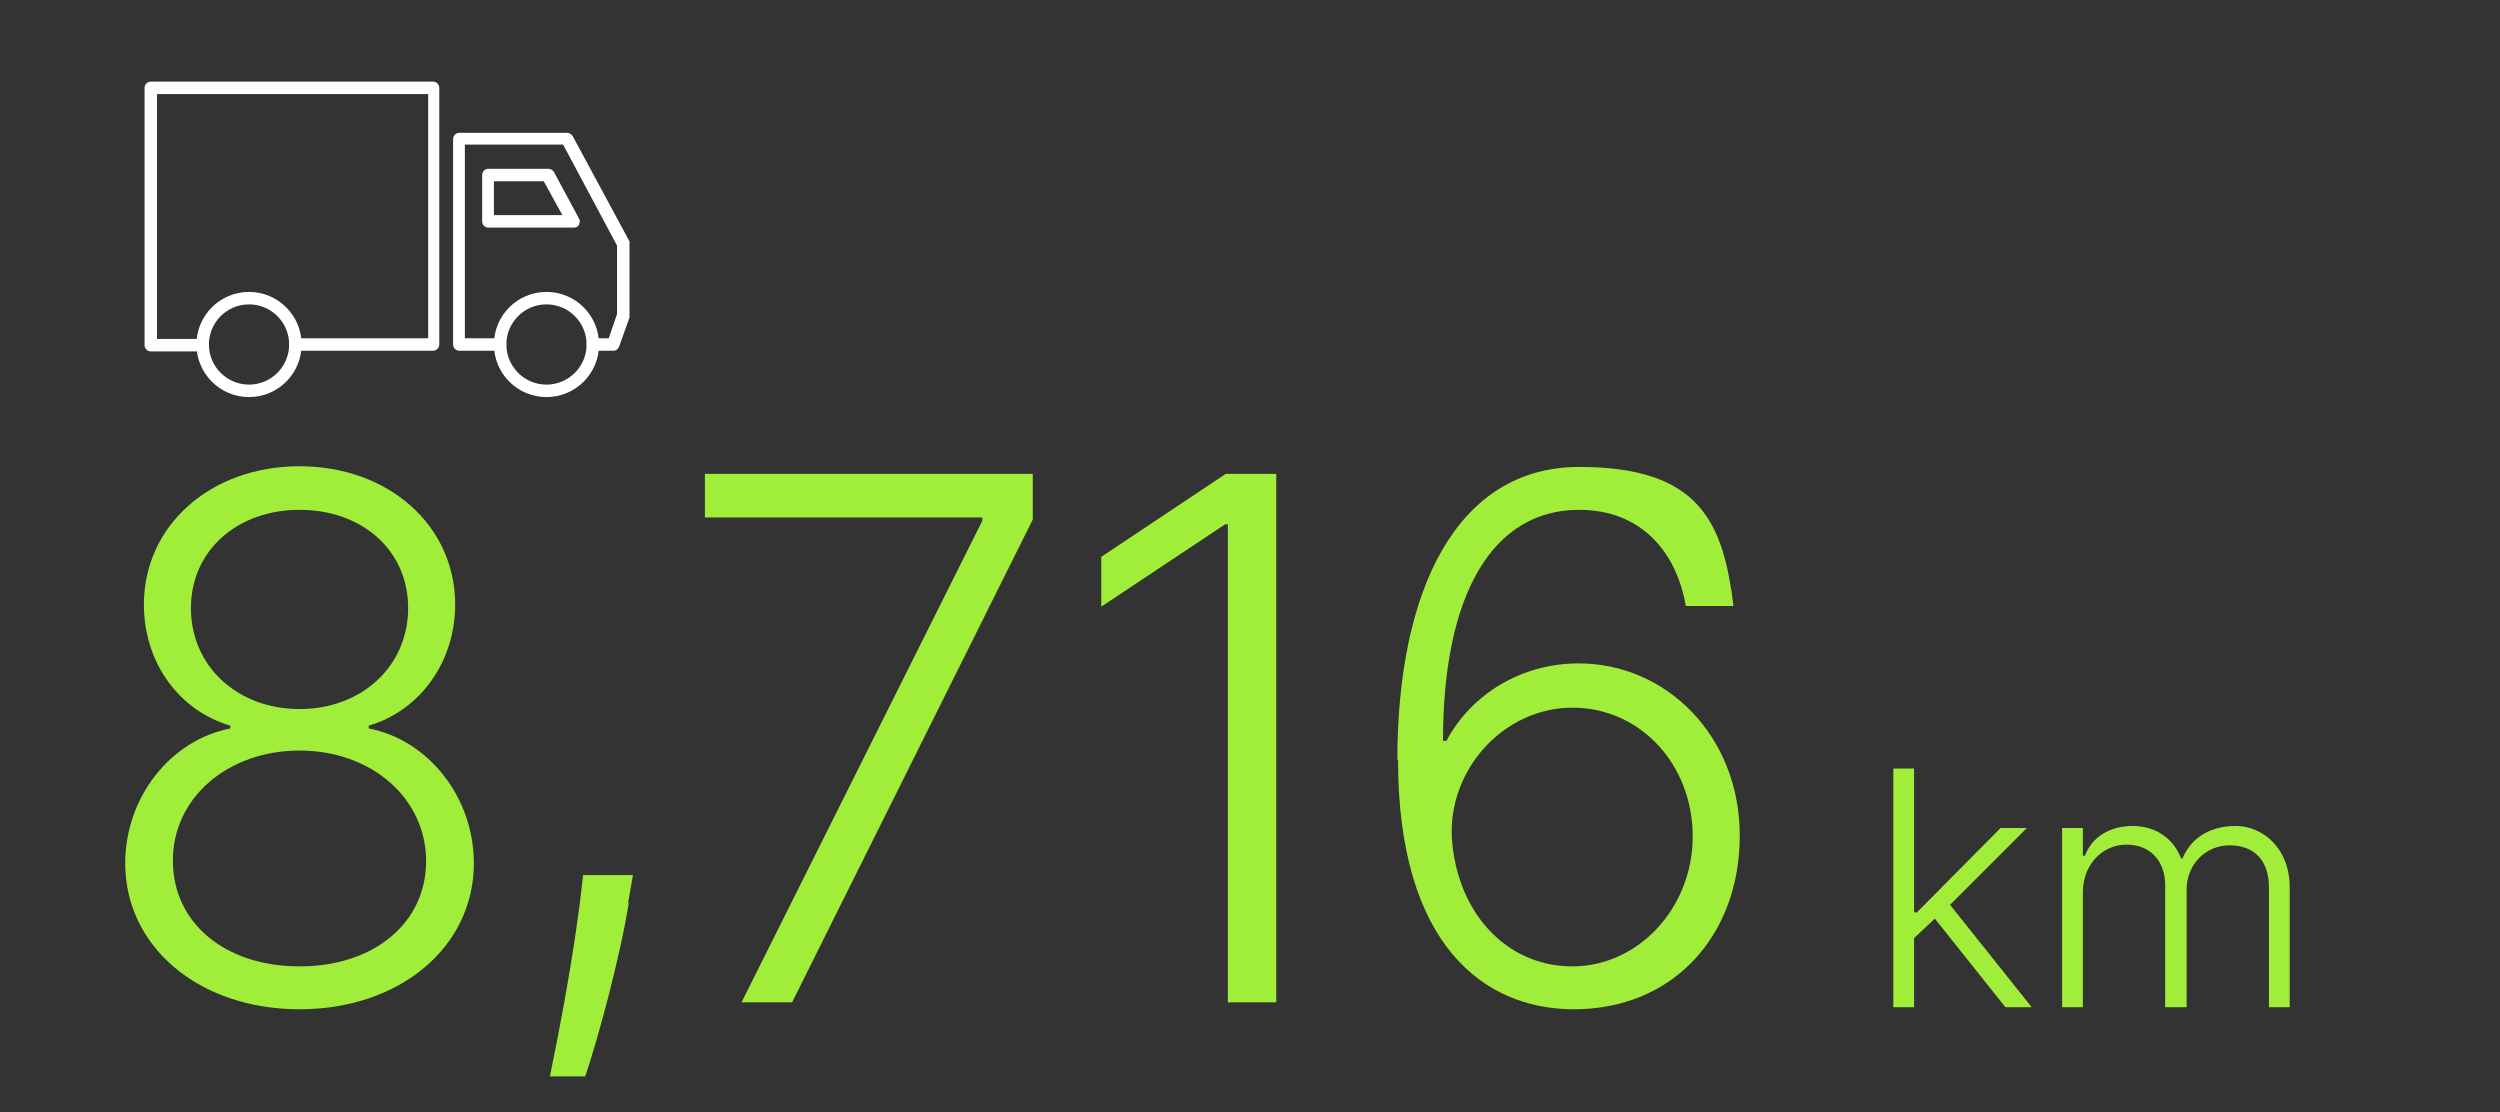 <?xml version="1.0" encoding="UTF-8"?>
<svg xmlns="http://www.w3.org/2000/svg" id="Ebene_1" width="361.4" height="160.8" version="1.1" viewBox="0 0 361.4 160.8">
  <rect x="0" y="0" width="361.4" height="160.8" fill="#333333" stroke="none"/>
  <defs>
    <style>
      .st0 {
        fill: #a0ed3a;
      }

      .st1 {
        isolation: isolate;
      }

      .st2 {
        fill: #fff;
      }
    </style>
  </defs>
  <g id="Icons">
    <g>
      <path class="st2" d="M36,57.4c-4.2,0-7.6-3.4-7.6-7.6s3.4-7.6,7.6-7.6,7.6,3.4,7.6,7.6-3.4,7.6-7.6,7.6ZM36,44c-3.2,0-5.8,2.6-5.8,5.8s2.6,5.8,5.8,5.8,5.8-2.6,5.8-5.8-2.6-5.8-5.8-5.8Z"></path>
      <path class="st2" d="M79,57.4c-4.2,0-7.6-3.4-7.6-7.6s3.4-7.6,7.6-7.6,7.6,3.4,7.6,7.6-3.4,7.6-7.6,7.6ZM79,44c-3.2,0-5.8,2.6-5.8,5.8s2.6,5.8,5.8,5.8,5.8-2.6,5.8-5.8-2.6-5.8-5.8-5.8Z"></path>
      <path class="st2" d="M62.7,50.7h-20c-.5,0-.9-.4-.9-.9s.4-.9.9-.9h19.2V13.6H22.7v35.4h6.5c.5,0,.9.4.9.9s-.4.9-.9.9h-7.4c-.5,0-.9-.4-.9-.9V12.7c0-.5.4-.9.9-.9h40.8c.5,0,.9.4.9.9v37.1c0,.5-.4.9-.9.9Z"></path>
      <path class="st2" d="M88.7,50.7h-3c-.5,0-.9-.4-.9-.9s.4-.9.9-.9h2.3l1.2-3.5v-9.9l-7.8-14.6h-14.2v28h5.1c.5,0,.9.4.9.9s-.4.9-.9.9h-5.9c-.5,0-.9-.4-.9-.9v-29.7c0-.5.4-.9.9-.9h15.6c.3,0,.6.2.8.5l8.2,15.2c0,.1,0,.3,0,.4v10.3c0,0,0,.2,0,.3l-1.5,4.2c-.1.3-.4.6-.8.6h0Z"></path>
      <path class="st2" d="M82.8,32.9h-12.2c-.5,0-.9-.4-.9-.9v-6.7c0-.5.4-.9.9-.9h8.7c.3,0,.6.2.8.5l3.6,6.7c.2.3.1.6,0,.9-.2.3-.4.4-.8.4h0ZM71.4,31.1h9.9l-2.7-4.9h-7.2v4.9Z"></path>
    </g>
  </g>
  <g id="Texte-EN">
    <g class="st1">
      <g class="st1">
        <path class="st0" d="M18.1,124.8c0-9.5,6.5-17.8,15.2-19.5v-.4c-7.5-2.2-12.5-9.2-12.5-17.5,0-11.4,9.6-20,22.5-20s22.5,8.6,22.5,20c0,8.2-5,15.3-12.5,17.5v.4c8.7,1.7,15.2,10,15.2,19.5,0,12.1-10.7,21.1-25.2,21.1s-25.2-9-25.2-21.1ZM61.6,124.5c0-9.1-7.9-16-18.3-16s-18.4,6.9-18.3,16c0,8.8,7.4,15.2,18.3,15.2s18.3-6.4,18.3-15.2ZM59,87.9c0-8.4-6.7-14.2-15.7-14.2s-15.7,5.9-15.7,14.2c0,8.4,6.7,14.6,15.7,14.6s15.7-6.2,15.7-14.6Z"></path>
      </g>
      <g class="st1">
        <path class="st0" d="M90.9,130.5c-1.3,8.1-4.5,19.8-6.3,25.1h-5.1c1-5,3-14.8,4.3-24.9l.5-4.2h7.2l-.7,4Z"></path>
      </g>
      <g class="st1">
        <path class="st0" d="M142,75.3v-.5h-40.1v-6.3h47.4v6.6l-34.8,69.8h-7.3l34.8-69.6Z"></path>
      </g>
      <g class="st1">
        <path class="st0" d="M184.5,144.9h-7v-69.1h-.4l-17.9,11.9v-7.2l18-12h7.3v76.4Z"></path>
      </g>
      <g class="st1">
        <path class="st0" d="M202,109.9c0-24.8,8.7-42.4,26.3-42.4s20.8,8.2,22.3,20.1h-6.9c-1.4-8.1-6.7-13.9-15.4-13.9-12.5,0-19.7,12.1-19.7,33.4h.5c3.6-6.8,10.9-11.2,19.1-11.2,12.7,0,23.3,10.5,23.3,24.9s-9.6,25.2-24.2,25.1c-12.7-.1-25.2-9.2-25.2-36.1ZM244.7,120.9c0-10.3-7.5-18.6-17.4-18.6s-18.1,9-17.4,19.1c.8,10.6,7.9,18.3,17.4,18.3s17.4-8.4,17.4-18.8Z"></path>
      </g>
    </g>
    <g class="st1">
      <g class="st1">
        <path class="st0" d="M273.7,111.1h3v20.8h.4l12.1-12.2h3.8l-11.1,11.1,11.8,14.8h-3.8l-10.2-12.8-3,2.8v10h-3v-34.5Z"></path>
      </g>
      <g class="st1">
        <path class="st0" d="M298.2,119.7h2.9v4h.3c1-2.7,3.6-4.3,6.9-4.3s5.9,1.8,7,4.7h.2c1.2-2.9,3.9-4.7,7.7-4.7s7.8,3.1,7.8,8.9v17.3h-3v-17.3c0-4.1-2.3-6.1-5.7-6.1s-6.2,2.7-6.2,6.4v17h-3.1v-17.6c0-3.5-2.1-5.9-5.6-5.9s-6.3,2.9-6.3,6.9v16.6h-3v-25.9Z"></path>
      </g>
    </g>
  </g>
</svg>
